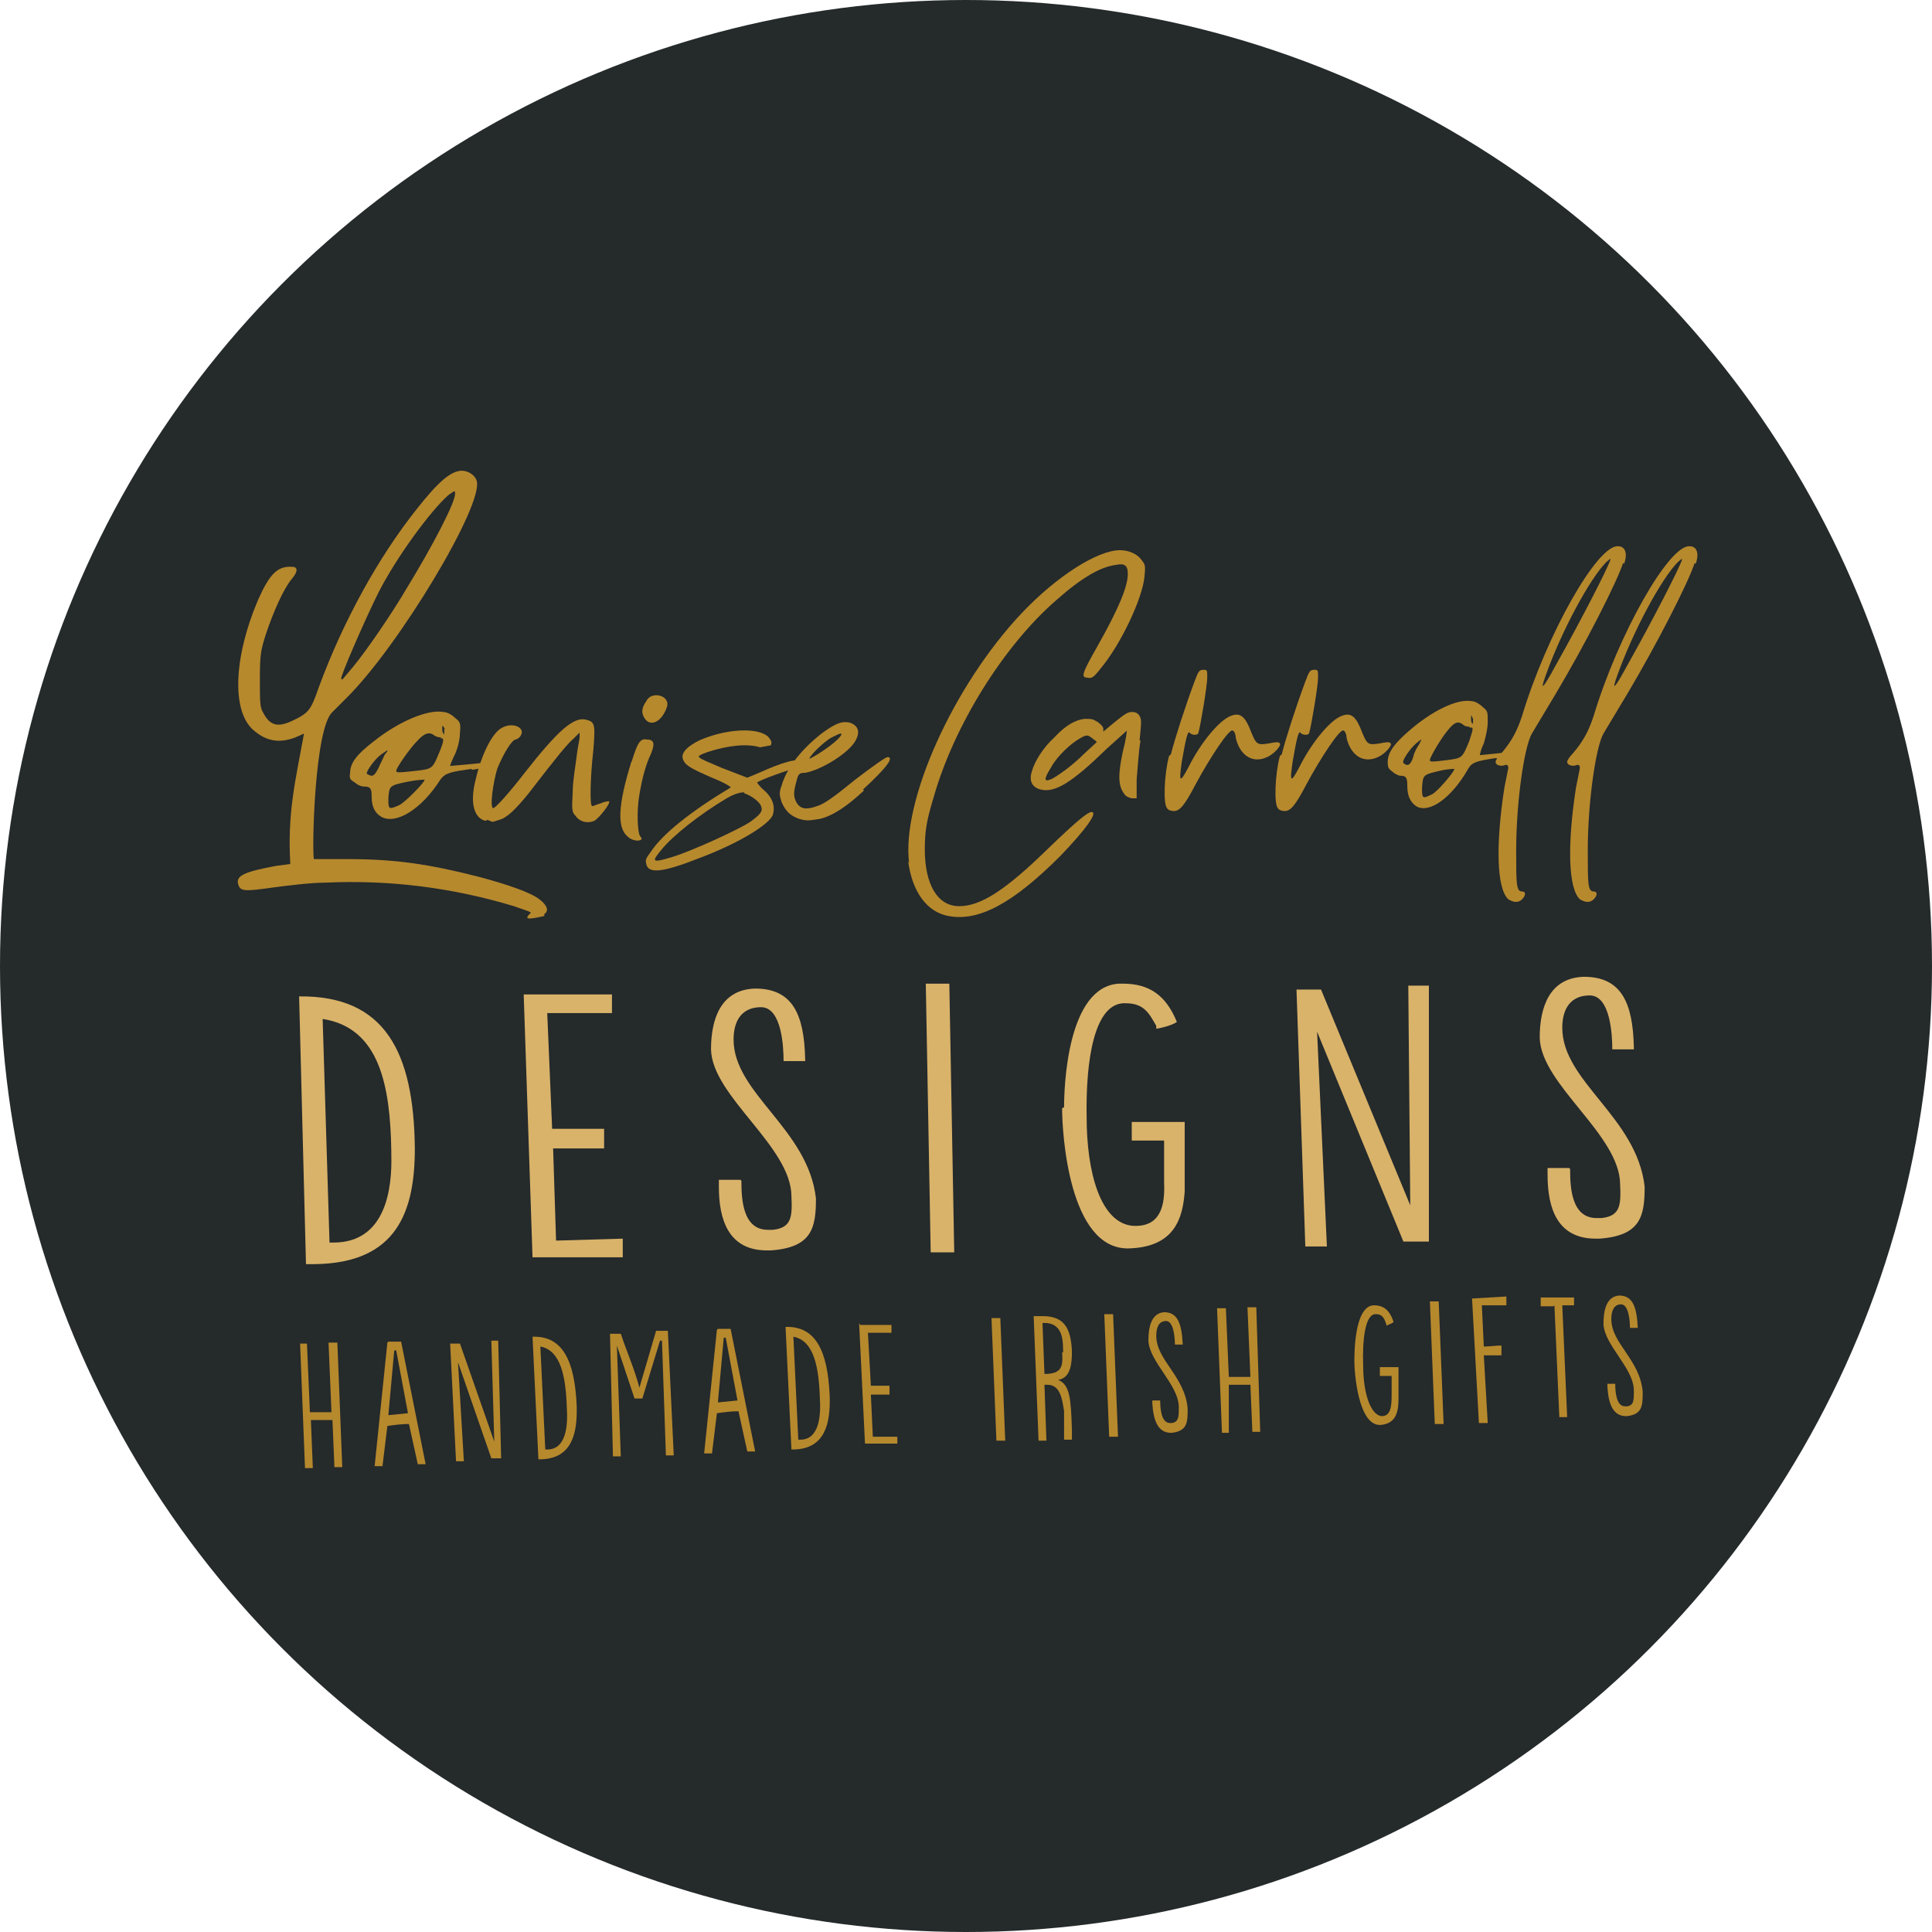 <?xml version="1.0" encoding="UTF-8"?>
<svg id="Layer_1" data-name="Layer 1" xmlns="http://www.w3.org/2000/svg" viewBox="0 0 19.7 19.7">
  <defs>
    <style>
      .cls-1 {
        fill: #252a2b;
      }

      .cls-2 {
        fill: #b6892d;
      }

      .cls-3 {
        fill: #d9b36a;
      }
    </style>
  </defs>
  <circle class="cls-1" cx="9.85" cy="9.85" r="9.85"/>
  <g>
    <path class="cls-3" d="M3.05,10.16c.87-.01,1.17,.56,1.18,1.55,0,.64-.18,1.17-1.02,1.18-.03,0-.06,0-.09,0l-.07-2.73Zm.31,2.51h.04c.54,0,.6-.56,.59-.9v-.03c-.01-.67-.12-1.26-.7-1.35l.07,2.28Z"/>
    <path class="cls-3" d="M5.34,10.14h.9v.19h-.66l.05,1.18h.53v.2h-.52l.03,.94,.68-.02v.19h-.92l-.09-2.68Z"/>
    <path class="cls-3" d="M7.56,12.04c0,.18,.01,.5,.27,.5,.01,0,.03,0,.05,0,.19-.02,.2-.13,.19-.34,0-.51-.81-1.02-.82-1.5,0-.31,.1-.61,.45-.62,.38,0,.5,.26,.51,.72v.02h-.22c0-.15-.02-.55-.23-.55-.19,0-.28,.13-.28,.33,0,.55,.76,.91,.84,1.62,0,.3-.04,.5-.46,.53h-.04c-.39,0-.49-.31-.49-.65,0-.04,0-.07,0-.07h.22Z"/>
    <path class="cls-3" d="M9.43,10.03h.25l.05,2.74h-.24l-.05-2.74Z"/>
    <path class="cls-3" d="M10.85,11.29c0-.2,.03-1.23,.56-1.26h.04c.27,0,.44,.12,.55,.39-.05,.04-.2,.07-.21,.07v-.03c-.07-.12-.12-.23-.31-.23h-.03c-.29,.02-.38,.57-.37,1.16,0,.56,.14,1.09,.48,1.11h.02c.26,0,.3-.22,.29-.44v-.43h-.33v-.19h.54v.71c-.02,.27-.1,.57-.58,.58-.6,0-.67-1.17-.67-1.43Z"/>
    <path class="cls-3" d="M13.21,10.09h.26l.91,2.2s0-.01-.02-2.24h.21v2.61h-.26l-.88-2.14,.1,2.19h-.22l-.09-2.62Z"/>
    <path class="cls-3" d="M16.01,11.92c0,.18,.01,.5,.27,.5,.01,0,.03,0,.05,0,.19-.02,.2-.13,.19-.34,0-.51-.81-1.02-.82-1.5,0-.31,.1-.61,.45-.62,.38,0,.5,.26,.51,.72v.02h-.22c0-.15-.02-.55-.23-.55-.19,0-.28,.13-.28,.33,0,.55,.76,.91,.84,1.62,0,.3-.04,.5-.46,.53h-.04c-.39,0-.49-.31-.49-.65,0-.04,0-.07,0-.07h.22Z"/>
  </g>
  <path class="cls-2" d="M5.55,9.34s-.16,.04-.17,.02c-.01,0,0-.02,.02-.04,.03-.02,.01-.02-.16-.08-.63-.19-1.27-.27-1.92-.24-.15,0-.39,.03-.54,.05-.28,.04-.33,.04-.35-.03-.03-.09,.06-.13,.38-.19l.15-.02c-.03-.52,.05-.84,.14-1.33l-.09,.04c-.16,.06-.29,.04-.42-.07-.23-.19-.21-.74,.04-1.33,.12-.27,.2-.35,.35-.34,.06,0,.06,.05-.01,.13-.08,.1-.18,.32-.26,.56-.05,.16-.06,.2-.06,.45,0,.23,0,.29,.03,.34,.07,.14,.15,.16,.3,.09,.17-.08,.19-.11,.27-.34,.25-.68,.61-1.33,1-1.82,.22-.28,.35-.39,.46-.39,.06,0,.13,.04,.15,.1,.08,.24-.8,1.7-1.33,2.22l-.14,.14c-.18,.16-.21,1.37-.19,1.5h.34c.49,0,.83,.05,1.34,.18,.3,.08,.53,.16,.62,.23,.08,.06,.1,.12,.05,.15Zm-2.06-2.41s.05-.06,.11-.13c.14-.17,.4-.55,.54-.79,.27-.44,.51-.9,.5-.98,0-.03,0-.03-.07,.02-.18,.16-.52,.62-.71,.99-.14,.28-.4,.88-.38,.88Z"/>
  <path class="cls-2" d="M4.81,7.84c-.21,.03-.27,.04-.32,.11-.19,.3-.45,.46-.6,.38-.07-.04-.1-.11-.1-.2s-.01-.11-.08-.11c-.03,0-.07-.02-.09-.04-.05-.03-.06-.04-.05-.1,0-.1,.07-.19,.24-.32,.25-.2,.55-.33,.71-.3,.04,0,.09,.03,.12,.06,.05,.04,.06,.05,.05,.15,0,.07-.02,.15-.05,.22-.03,.06-.05,.11-.05,.12,0,0,.24-.02,.32-.03,.04,0,.07,0,.08,0,.02,.03-.04,.05-.18,.07Zm-.86-.19l-.06,.04c-.07,.05-.16,.18-.15,.2,0,0,.03,.02,.05,.02s.04-.02,.07-.08c.02-.05,.05-.1,.06-.13l.03-.04Zm.38,.3s-.07,0-.17,.02c-.19,.04-.19,.04-.2,.17,0,.11,0,.12,.11,.07,.05-.02,.26-.23,.26-.26Zm.17-.43s-.04,0-.07-.02c-.05-.04-.1-.03-.18,.06-.07,.07-.21,.27-.21,.3,0,.02,.02,.02,.2,0,.17-.02,.17-.02,.24-.19,.05-.12,.05-.15,.01-.14Zm.04-.08s-.02-.04-.03-.04c0,0,0,.03,0,.05,0,.02,.02,.04,.02,.04,0,0,0-.03,0-.06Z"/>
  <path class="cls-2" d="M4.95,8.37c-.12-.03-.16-.19-.1-.42,.06-.26,.17-.48,.27-.53,.11-.06,.24,0,.19,.08-.01,.02-.04,.04-.05,.04-.04,0-.13,.15-.19,.3-.04,.13-.08,.4-.04,.4,.02,0,.15-.14,.32-.36,.33-.42,.5-.58,.63-.54,.09,.02,.09,.06,.07,.31-.03,.26-.04,.58-.01,.57,.01,0,.05-.02,.09-.03,.04-.02,.08-.02,.08-.02,.02,.02-.1,.17-.15,.2-.07,.03-.15,.01-.19-.05-.04-.04-.04-.06-.03-.25,0-.11,.03-.27,.04-.36s.03-.17,.03-.19v-.05l-.06,.06c-.06,.05-.16,.17-.46,.56-.13,.16-.22,.25-.3,.27-.03,.01-.06,.02-.07,.02l-.05-.02Z"/>
  <path class="cls-2" d="M6.44,7.77c.06-.2,.09-.24,.15-.23,.08,0,.09,.04,.05,.14-.06,.13-.09,.25-.12,.42-.03,.17-.02,.4,.01,.43,.05,.05-.07,.06-.13,0-.11-.09-.1-.32,.04-.77Zm.15-.62c.05-.11,.25-.06,.21,.06-.05,.15-.17,.21-.23,.11-.03-.05-.03-.1,.02-.17Z"/>
  <path class="cls-2" d="M8.16,7.82s-.04,.02-.06,.02c-.04,0-.37,.12-.38,.14,0,0,.02,.03,.05,.06,.1,.08,.14,.17,.11,.27-.04,.1-.35,.29-.75,.44-.38,.15-.52,.16-.54,.06-.01-.04-.01-.05,.05-.13,.12-.18,.41-.41,.81-.65,.01,0-.04-.04-.19-.1-.23-.1-.28-.13-.3-.2-.01-.06,.05-.12,.17-.18,.27-.12,.61-.14,.71-.03,.03,.04,.03,.05,.02,.08t-.11,.02c-.13-.04-.33-.02-.54,.05-.13,.05-.13,.04,.15,.16l.26,.1,.12-.05c.22-.1,.41-.16,.43-.11,.01,.02,.01,.03,0,.05Zm-.57,.26s-.06-.01-.18,.06c-.27,.16-.55,.38-.67,.53-.1,.12-.09,.13,.11,.07,.2-.06,.68-.28,.8-.36,.11-.08,.13-.11,.11-.16-.01-.04-.1-.11-.17-.13Z"/>
  <path class="cls-2" d="M8.81,8.06c-.17,.16-.32,.26-.45,.29-.12,.02-.14,.02-.21,0-.09-.03-.14-.08-.18-.17-.02-.07-.03-.09,0-.17,.05-.18,.21-.38,.42-.54,.14-.1,.2-.12,.28-.1,.08,.03,.1,.09,.06,.17-.06,.13-.35,.31-.52,.34-.06,0-.07,.01-.09,.09-.03,.11-.03,.15,0,.21,.04,.07,.1,.08,.21,.04,.07-.02,.17-.09,.39-.27,.17-.13,.31-.23,.33-.23,.07,0-.01,.11-.25,.33Zm-.56-.32s.08-.04,.15-.09c.12-.08,.21-.17,.17-.17-.01,0-.05,.02-.09,.04-.08,.04-.26,.22-.22,.22Z"/>
  <path class="cls-2" d="M9.27,8.8c-.08-.63,.45-1.81,1.15-2.55,.35-.37,.77-.64,1-.64,.09,0,.18,.04,.22,.1,.04,.05,.04,.06,.03,.17-.02,.22-.24,.69-.45,.94-.07,.09-.09,.1-.13,.09-.07,0-.06-.04,.1-.32,.22-.39,.31-.61,.31-.74,0-.08-.03-.11-.12-.09-.16,.02-.35,.13-.61,.36-.53,.46-1.04,1.27-1.25,2.01-.07,.23-.09,.34-.09,.53,0,.36,.13,.58,.35,.58s.47-.16,.91-.59c.28-.27,.4-.37,.44-.37,.07,0-.06,.18-.32,.45-.48,.48-.83,.67-1.14,.61-.22-.04-.37-.25-.41-.56Z"/>
  <path class="cls-2" d="M11.63,7.55c-.02,.11-.03,.29-.04,.4v.19h-.05s-.06-.01-.08-.05c-.06-.08-.06-.2-.01-.43,.03-.11,.04-.2,.04-.21,0,0-.09,.08-.2,.18-.35,.34-.53,.46-.68,.42-.08-.02-.12-.08-.09-.18,.03-.11,.12-.25,.23-.35,.12-.13,.22-.18,.31-.19,.07,0,.08,0,.13,.03,.03,.02,.06,.05,.06,.07s0,.03,0,.03,.06-.05,.12-.1c.1-.08,.13-.1,.17-.1,.04,0,.06,.01,.08,.04,.02,.04,.02,.05,0,.25Zm-.45,.01l-.04-.03c-.05-.04-.06-.04-.13,0-.09,.05-.23,.18-.29,.29-.08,.13-.08,.16,.01,.12,.07-.04,.2-.13,.32-.25l.13-.12Z"/>
  <path class="cls-2" d="M11.94,7.69c.04-.16,.15-.5,.24-.74,.04-.11,.05-.12,.09-.12,.04,0,.04,0,.04,.08s-.07,.5-.09,.56c0,.03-.07,.03-.09,0-.02-.02-.04,.07-.08,.3-.03,.21-.02,.22,.07,.05,.13-.26,.32-.48,.43-.52,.1-.04,.15,.01,.21,.17,.05,.12,.06,.13,.18,.11,.05-.01,.1-.02,.11,0,.02,.02-.06,.11-.13,.14-.15,.07-.28-.02-.32-.2,0-.04-.02-.07-.03-.07-.03-.03-.23,.27-.38,.55-.11,.21-.16,.27-.22,.27-.03,0-.06-.01-.07-.03-.04-.04-.03-.34,.02-.53Z"/>
  <path class="cls-2" d="M13.07,7.69c.04-.16,.15-.5,.24-.74,.04-.11,.05-.12,.09-.12,.04,0,.04,0,.04,.08s-.07,.5-.09,.56c0,.03-.07,.03-.09,0-.02-.02-.04,.07-.08,.3-.03,.21-.02,.22,.07,.05,.13-.26,.32-.48,.43-.52,.1-.04,.15,.01,.21,.17,.05,.12,.06,.13,.18,.11,.05-.01,.1-.02,.11,0,.02,.02-.06,.11-.13,.14-.15,.07-.28-.02-.32-.2,0-.04-.02-.07-.03-.07-.03-.03-.23,.27-.38,.55-.11,.21-.16,.27-.22,.27-.03,0-.06-.01-.07-.03-.04-.04-.03-.34,.02-.53Z"/>
  <path class="cls-2" d="M15.25,7.73c-.19,.03-.24,.04-.28,.11-.17,.3-.4,.46-.53,.38-.06-.04-.09-.11-.09-.2s-.01-.11-.07-.11c-.02,0-.06-.02-.08-.04-.04-.03-.05-.04-.05-.1,0-.1,.07-.19,.22-.32,.23-.2,.49-.33,.64-.3,.03,0,.08,.03,.11,.06,.05,.04,.05,.05,.05,.15,0,.07-.02,.15-.04,.22-.03,.06-.04,.11-.04,.12,0,0,.21-.02,.29-.03,.04,0,.06,0,.07,0,.02,.03-.04,.05-.16,.07Zm-.76-.19l-.05,.04c-.06,.05-.15,.18-.13,.2,0,0,.02,.02,.04,.02s.04-.02,.06-.08c.01-.05,.04-.1,.06-.13l.02-.04Zm.34,.3s-.07,0-.15,.02c-.17,.04-.17,.04-.18,.17,0,.11,0,.12,.1,.07,.05-.02,.23-.23,.23-.26Zm.15-.43s-.04,0-.06-.02c-.05-.04-.09-.03-.16,.06-.06,.07-.18,.27-.18,.3,0,.02,.02,.02,.18,0,.15-.02,.15-.02,.22-.19,.04-.12,.05-.15,.01-.14Zm.04-.08s-.02-.04-.02-.04c0,0,0,.03,0,.05,0,.02,.01,.04,.02,.04,0,0,0-.03,0-.06Z"/>
  <path class="cls-2" d="M16.55,5.74c-.06,.19-.38,.82-.69,1.34l-.24,.4c-.08,.14-.16,.71-.16,1.19,0,.34,0,.42,.06,.42,.04,0,.04,.04,0,.08-.04,.04-.09,.03-.14,0-.12-.11-.13-.56-.04-1.14l.04-.2s0-.04-.03-.03c-.05,.02-.1,0-.1-.03,0-.02,.03-.06,.06-.09,.11-.13,.16-.23,.21-.38,.25-.83,.77-1.75,.98-1.73,.07,0,.1,.07,.06,.18Zm-.11-.06l-.06,.05c-.17,.17-.46,.71-.62,1.16q-.09,.25,.1-.1c.27-.48,.53-.99,.56-1.08v-.04Z"/>
  <path class="cls-2" d="M17.28,5.74c-.06,.19-.38,.82-.69,1.34l-.24,.4c-.08,.14-.16,.71-.16,1.19,0,.34,0,.42,.06,.42,.04,0,.04,.04,0,.08-.04,.04-.09,.03-.14,0-.12-.11-.13-.56-.04-1.14l.04-.2s0-.04-.03-.03c-.05,.02-.1,0-.1-.03,0-.02,.03-.06,.06-.09,.11-.13,.16-.23,.21-.38,.25-.83,.77-1.75,.98-1.73,.07,0,.1,.07,.06,.18Zm-.11-.06l-.06,.05c-.17,.17-.46,.71-.62,1.16q-.09,.25,.1-.1c.27-.48,.53-.99,.56-1.08v-.04Z"/>
  <g>
    <path class="cls-2" d="M3.13,13.7l.03,.7h.22l-.03-.71c.09,0,.09,0,.09,0l.05,1.27h-.08l-.02-.48h-.22l.02,.49h-.08l-.05-1.27h.09Z"/>
    <path class="cls-2" d="M3.96,13.68h.13l.25,1.25h-.08l-.09-.41c-.07,0-.15,.01-.22,.02l-.05,.41h-.08l.13-1.26Zm.08,.09s-.01,0-.02,0l-.06,.66,.2-.02-.12-.64Z"/>
    <path class="cls-2" d="M4.6,13.7h.09l.35,1s0,0-.03-1.03h.07l.03,1.2h-.1l-.34-.98,.06,1.01h-.08l-.06-1.2Z"/>
    <path class="cls-2" d="M5.43,13.63c.31-.01,.43,.25,.45,.7,.01,.29-.05,.54-.36,.55-.01,0-.02,0-.03,0l-.06-1.25Zm.14,1.15h.01c.2,0,.21-.26,.2-.42h0c-.01-.32-.06-.59-.27-.63l.05,1.05Z"/>
    <path class="cls-2" d="M6.73,13.67l-.18,.59h-.08l-.18-.54,.04,1.13h-.08l-.03-1.25h.11c.06,.18,.14,.36,.19,.55l.17-.58h.12l.06,1.27h-.08l-.04-1.17Z"/>
    <path class="cls-2" d="M7.32,13.55h.13l.25,1.25h-.08l-.09-.41c-.07,0-.15,.01-.22,.02l-.05,.41h-.08l.13-1.26Zm.08,.09s-.01,0-.02,0l-.06,.66,.2-.02-.12-.64Z"/>
    <path class="cls-2" d="M8.01,13.53c.31-.01,.43,.25,.45,.7,.01,.29-.05,.54-.36,.55-.01,0-.02,0-.03,0l-.06-1.25Zm.14,1.15h.01c.2,0,.21-.26,.2-.42h0c-.01-.32-.06-.59-.27-.63l.05,1.05Z"/>
    <path class="cls-2" d="M8.77,13.51h.32v.08h-.24l.03,.54h.19v.09h-.19l.02,.43h.25v.07h-.33l-.06-1.23Z"/>
    <path class="cls-2" d="M10.11,13.44h.09l.05,1.25h-.09l-.05-1.25Z"/>
    <path class="cls-2" d="M10.55,13.42s.06,0,.08,0c.22,0,.29,.12,.3,.36,0,.12-.01,.27-.14,.29,.12,.05,.13,.19,.14,.51,0,.03,0,.06,0,.1h-.08v-.29c-.02-.13-.04-.27-.17-.27h-.03l.02,.57h-.08l-.05-1.27Zm.29,.37v-.02c0-.14-.02-.29-.21-.28l.02,.52c.18,0,.19-.08,.18-.22Z"/>
    <path class="cls-2" d="M11.26,13.4h.09l.05,1.25h-.09l-.05-1.25Z"/>
    <path class="cls-2" d="M11.83,14.28c0,.08,.01,.23,.1,.23h.02c.07-.01,.07-.07,.07-.16,0-.23-.3-.46-.31-.68,0-.14,.03-.28,.16-.29,.14,0,.18,.12,.19,.33h-.08c0-.06-.01-.24-.09-.24-.07,0-.1,.06-.1,.15,0,.25,.29,.41,.32,.74,0,.14,0,.23-.16,.25h-.01c-.14,0-.18-.14-.19-.3,0-.02,0-.03,0-.03h.08Z"/>
    <path class="cls-2" d="M12.5,13.34l.03,.7h.22l-.03-.71c.09,0,.09,0,.09,0l.04,1.27h-.08l-.02-.48h-.22v.49h-.07l-.05-1.27h.09Z"/>
    <path class="cls-2" d="M13.81,13.89c0-.09,0-.56,.19-.58h.01c.1,0,.16,.05,.2,.17-.02,.02-.07,.03-.07,.04h0c-.02-.07-.04-.12-.11-.12h-.01c-.1,.01-.13,.26-.12,.53,0,.26,.07,.5,.19,.51h0c.09,0,.1-.1,.1-.21v-.2h-.12v-.09h.19v.32c0,.13-.02,.26-.19,.27-.22,0-.26-.53-.26-.65Z"/>
    <path class="cls-2" d="M14.58,13.27h.09l.05,1.25h-.09l-.05-1.25Z"/>
    <path class="cls-2" d="M15.02,13.24l.34-.02c0,.07,0,.09,0,.09h-.25l.02,.42c.06,0,.12-.01,.18-.01v.1h-.18l.04,.69h-.09l-.07-1.27Z"/>
    <path class="cls-2" d="M15.84,13.32h-.13v-.09h.34v.08h-.12l.05,1.14h-.08l-.05-1.14Z"/>
    <path class="cls-2" d="M16.47,14.11c0,.08,.01,.23,.1,.23,0,0,.01,0,.02,0,.07-.01,.07-.06,.07-.16,0-.23-.3-.46-.31-.68,0-.14,.03-.28,.16-.29,.14,0,.18,.12,.19,.33h-.08c0-.06-.01-.24-.09-.24-.07,0-.1,.06-.1,.15,0,.25,.29,.41,.32,.74,0,.14,0,.23-.16,.25h-.01c-.14,0-.18-.14-.19-.3,0-.02,0-.03,0-.03h.08Z"/>
  </g>
</svg>